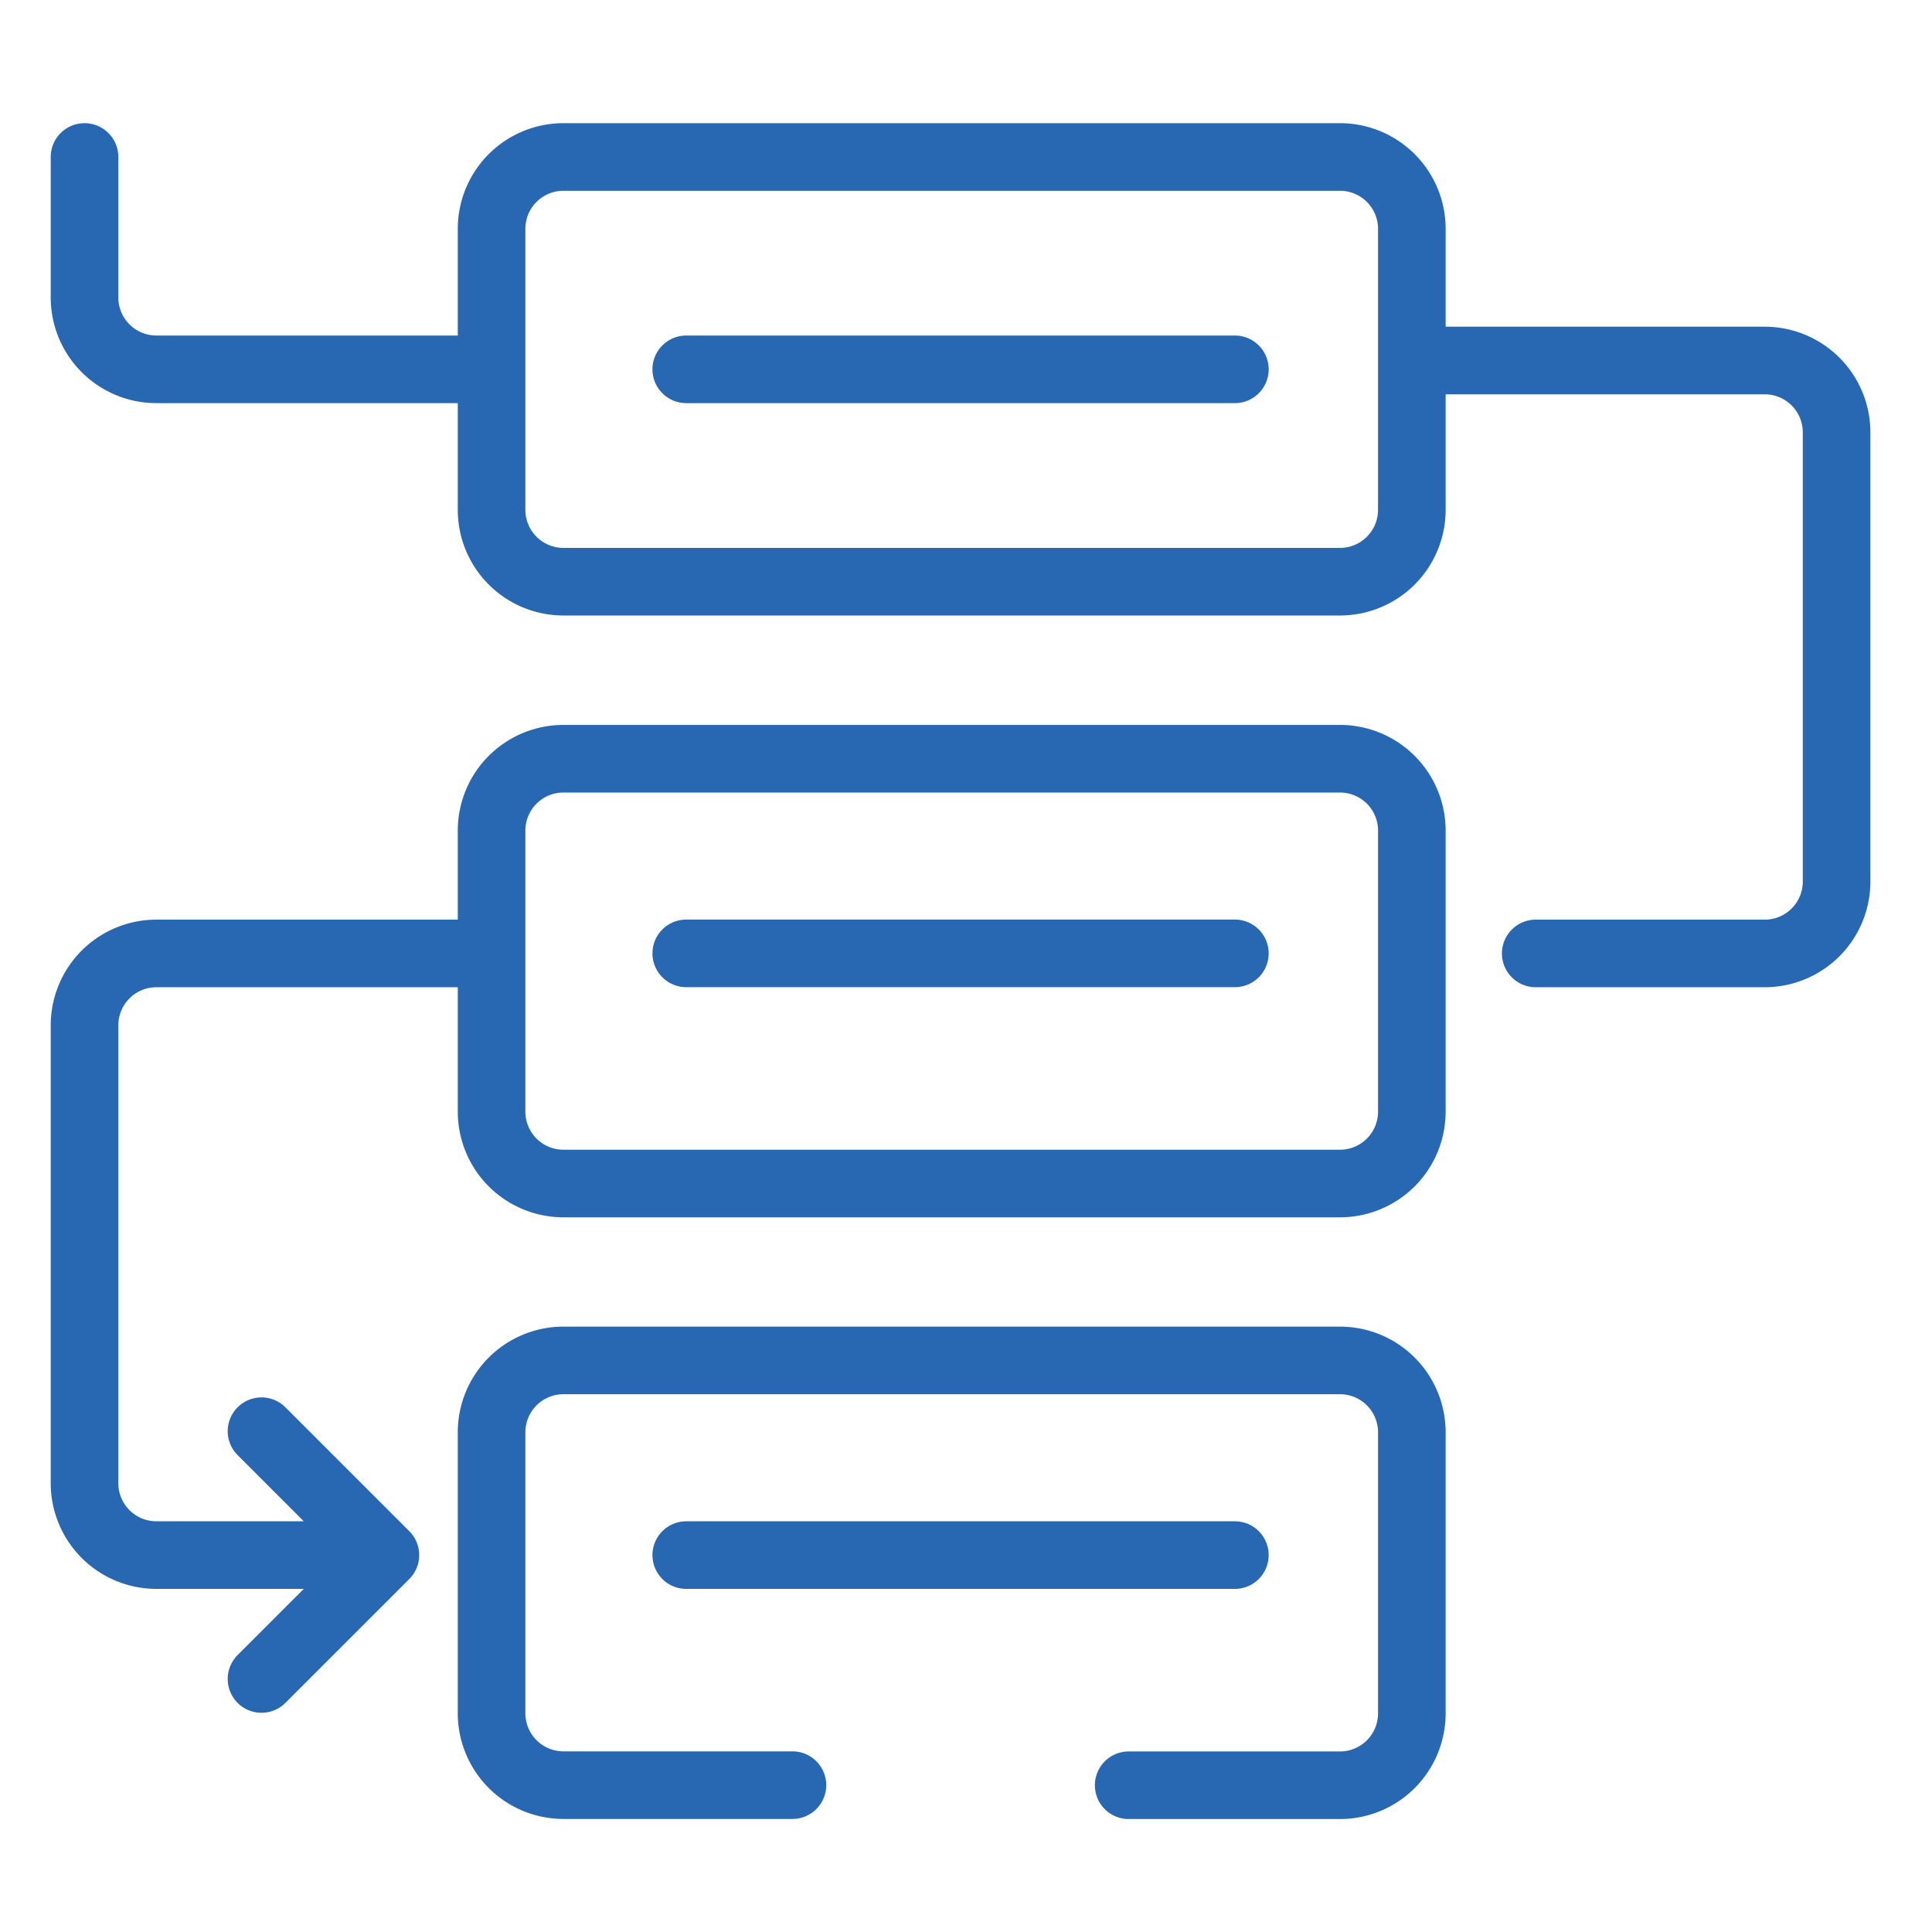 <svg xmlns="http://www.w3.org/2000/svg" xmlns:xlink="http://www.w3.org/1999/xlink" width="80" height="80" viewBox="0 0 80 80">
  <g id="Icon_Reg" data-name="Icon Reg" clip-path="url(#clip-Icon_Reg)">
    <path id="gf-prime-registry-selected" d="M2,2.107V7.925A2.976,2.976,0,0,0,4.976,10.9H18.855m0,0V5.083a2.976,2.976,0,0,1,2.976-2.976H53.985a2.976,2.976,0,0,1,2.976,2.976v5.451M18.855,10.9v5.818a2.976,2.976,0,0,0,2.976,2.976H53.985a2.976,2.976,0,0,0,2.976-2.976V10.535m0,0H71.573a2.976,2.976,0,0,1,2.976,2.976v18.6a2.976,2.976,0,0,1-2.976,2.976H62.091m-43.236,0v6.551a2.976,2.976,0,0,0,2.976,2.976H53.985a2.976,2.976,0,0,0,2.976-2.976V30a2.976,2.976,0,0,0-2.976-2.976H21.831A2.976,2.976,0,0,0,18.855,30Zm0,0H4.976A2.976,2.976,0,0,0,2,38.06V57.024A2.976,2.976,0,0,0,4.976,60h9.482m0,0-5.13-5.13M14.458,60l-5.13,5.13m35.908,4.4h8.749a2.976,2.976,0,0,0,2.976-2.976V54.915a2.976,2.976,0,0,0-2.976-2.976H21.831a2.976,2.976,0,0,0-2.976,2.976V66.55a2.976,2.976,0,0,0,2.976,2.976h9.482M26.916,10.9H49.633M26.916,35.084H49.633M26.916,60H49.633" transform="translate(1.5 4.393)" fill="none" stroke="#2867b2" stroke-linecap="round" stroke-width="2.799"/>
  </g>
</svg>
